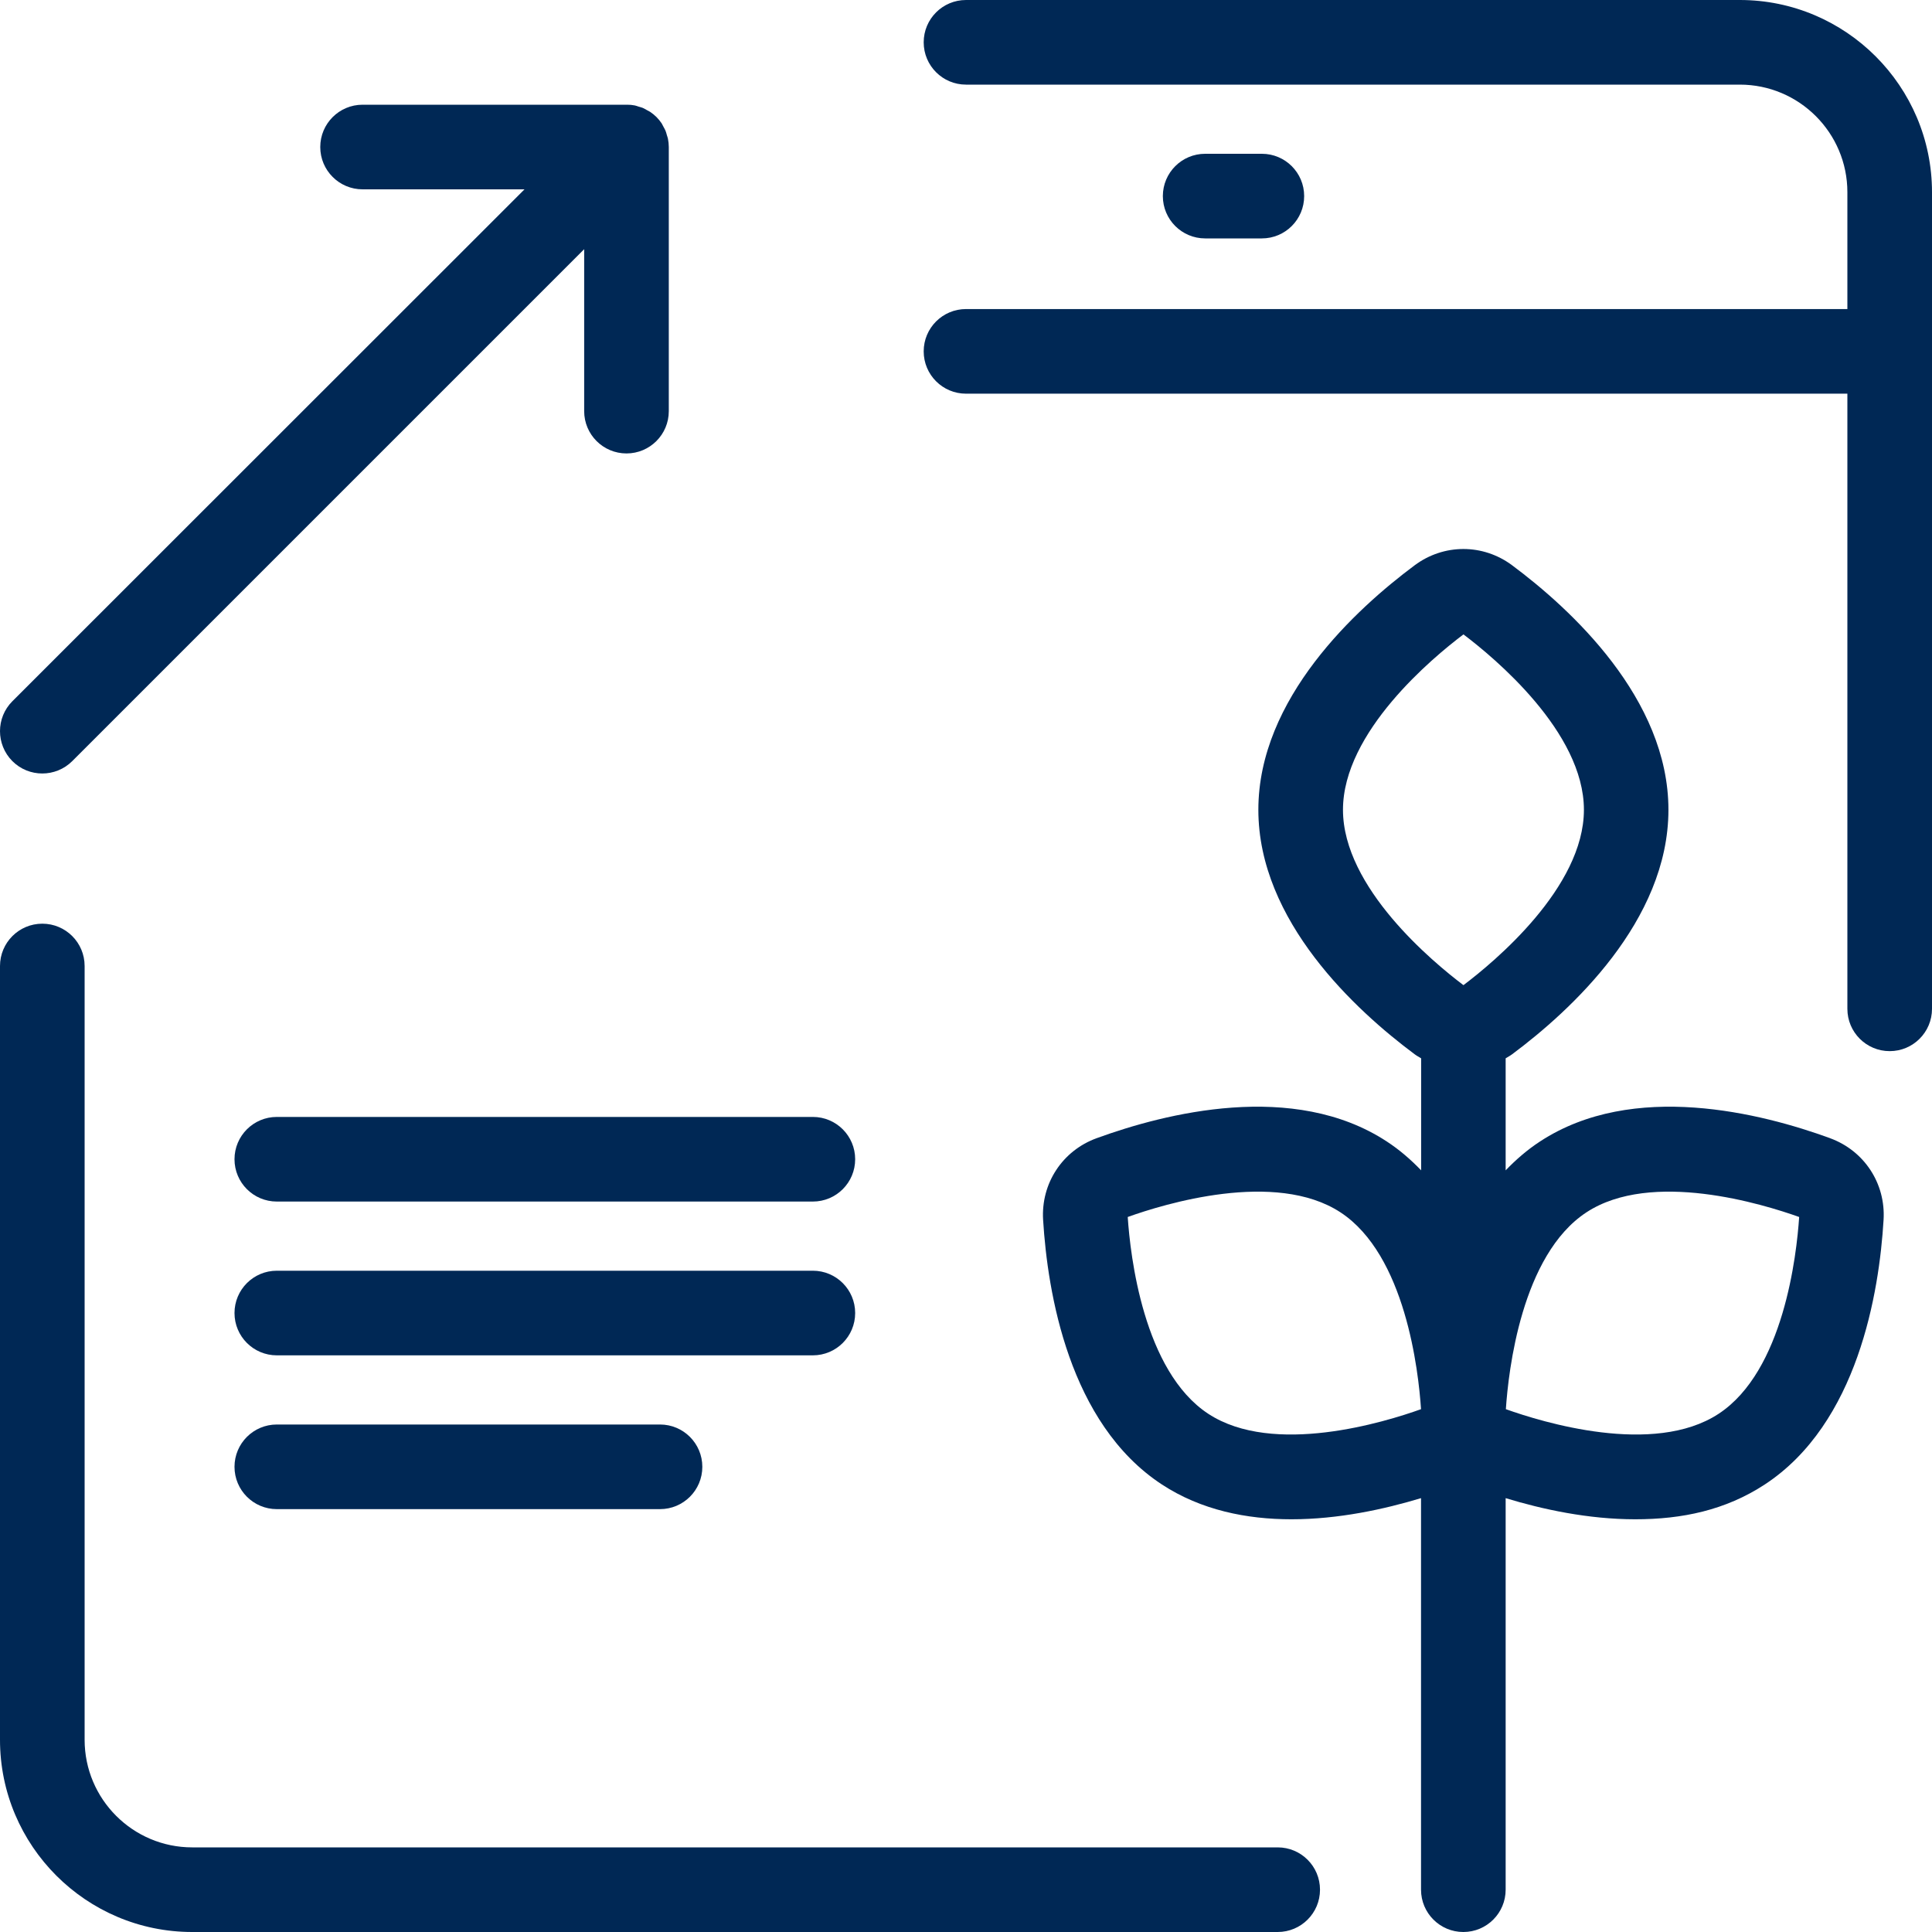 <svg width="90" height="90" viewBox="0 0 90 90" fill="none" xmlns="http://www.w3.org/2000/svg">
<g clip-path="url(#clip0_880_9826)">
<path d="M59.52 86.058H8.953C6.189 86.058 3.942 83.811 3.942 81.047V45C3.942 43.911 3.06 43.029 1.971 43.029C0.882 43.029 0 43.911 0 45V81.047C0 85.984 4.016 90 8.953 90H59.52C60.609 90 61.491 89.118 61.491 88.029C61.491 86.94 60.609 86.058 59.52 86.058Z" fill="#002855"/>
<path d="M81.047 0H45C43.911 0 43.029 0.882 43.029 1.971C43.029 3.06 43.911 3.942 45 3.942H81.047C83.812 3.942 86.058 6.189 86.058 8.953V14.397H45C43.911 14.397 43.029 15.279 43.029 16.368C43.029 17.457 43.911 18.339 45 18.339H86.058V46.995C86.058 48.084 86.94 48.966 88.029 48.966C89.118 48.966 90 48.084 90 46.995V8.953C90 4.016 85.984 0 81.047 0Z" fill="#002855"/>
<path d="M10.924 54.002C10.924 55.091 11.806 55.973 12.895 55.973H37.866C38.955 55.973 39.837 55.091 39.837 54.002C39.837 52.913 38.955 52.031 37.866 52.031H12.895C11.806 52.031 10.924 52.913 10.924 54.002Z" fill="#002855"/>
<path d="M58.782 11.106C59.871 11.106 60.753 10.224 60.753 9.135C60.753 8.046 59.871 7.164 58.782 7.164H56.141C55.052 7.164 54.17 8.046 54.17 9.135C54.17 10.224 55.052 11.106 56.141 11.106H58.782Z" fill="#002855"/>
<path d="M39.837 61.166C39.837 60.077 38.955 59.195 37.866 59.195H12.895C11.806 59.195 10.924 60.077 10.924 61.166C10.924 62.255 11.806 63.137 12.895 63.137H37.866C38.955 63.137 39.837 62.255 39.837 61.166Z" fill="#002855"/>
<path d="M12.895 66.359C11.806 66.359 10.924 67.241 10.924 68.33C10.924 69.419 11.806 70.301 12.895 70.301H30.746C31.835 70.301 32.717 69.419 32.717 68.33C32.717 67.241 31.835 66.359 30.746 66.359H12.895Z" fill="#002855"/>
<path d="M85.255 53.022C82.068 51.859 76.081 50.331 71.74 53.174C71.144 53.563 70.617 54.022 70.139 54.519V49.301C70.242 49.237 70.346 49.183 70.444 49.109C73.164 47.084 77.722 42.906 77.722 37.723C77.722 32.539 73.164 28.361 70.444 26.336C69.085 25.321 67.257 25.321 65.897 26.336C63.177 28.361 58.619 32.534 58.619 37.723C58.619 42.911 63.177 47.084 65.897 49.109C65.995 49.183 66.099 49.237 66.202 49.301V54.519C65.724 54.022 65.197 53.563 64.601 53.174C60.26 50.331 54.273 51.859 51.085 53.022C49.489 53.603 48.489 55.13 48.592 56.825C48.799 60.21 49.79 66.31 54.126 69.153C55.953 70.35 58.077 70.774 60.161 70.774C62.349 70.774 64.487 70.306 66.197 69.789V88.029C66.197 89.118 67.079 90 68.168 90C69.257 90 70.139 89.118 70.139 88.029V69.789C71.849 70.311 73.987 70.774 76.175 70.774C78.362 70.774 80.382 70.35 82.21 69.153C86.546 66.31 87.542 60.205 87.744 56.825C87.847 55.13 86.842 53.603 85.251 53.022H85.255ZM56.289 65.862C53.258 63.876 52.652 58.471 52.534 56.692C54.209 56.091 59.407 54.49 62.443 56.475C65.473 58.461 66.079 63.866 66.197 65.645C64.522 66.246 59.324 67.847 56.289 65.862ZM62.561 37.723C62.561 34.096 66.749 30.627 68.173 29.553C69.597 30.627 73.785 34.096 73.785 37.723C73.785 41.349 69.597 44.818 68.173 45.892C66.749 44.818 62.561 41.349 62.561 37.723ZM80.057 65.862C77.027 67.847 71.829 66.246 70.149 65.645C70.267 63.866 70.873 58.461 73.903 56.475C76.933 54.49 82.132 56.091 83.812 56.692C83.694 58.471 83.088 63.876 80.057 65.862Z" fill="#002855"/>
<path d="M1.971 36.032C2.473 36.032 2.981 35.84 3.365 35.456L27.213 11.608V19.152C27.213 20.241 28.095 21.123 29.184 21.123C30.273 21.123 31.155 20.241 31.155 19.152V6.849C31.155 6.721 31.14 6.588 31.115 6.46C31.105 6.405 31.081 6.351 31.066 6.297C31.046 6.228 31.031 6.159 31.002 6.09C30.977 6.026 30.938 5.967 30.908 5.908C30.879 5.854 30.854 5.799 30.825 5.75C30.751 5.642 30.672 5.543 30.583 5.454C30.489 5.361 30.391 5.282 30.282 5.208C30.233 5.178 30.184 5.154 30.135 5.129C30.071 5.095 30.012 5.055 29.942 5.026C29.878 5.001 29.814 4.986 29.75 4.967C29.691 4.947 29.637 4.927 29.573 4.912C29.455 4.888 29.337 4.878 29.218 4.878C29.208 4.878 29.198 4.878 29.189 4.878H16.89C15.802 4.878 14.919 5.76 14.919 6.849C14.919 7.938 15.802 8.82 16.89 8.82H24.434L0.576 32.667C-0.192 33.436 -0.192 34.682 0.576 35.456C0.961 35.84 1.463 36.032 1.971 36.032Z" fill="#002855"/>
</g>
<defs>
<clipPath id="clip0_880_9826">
<rect width="90" height="90" fill="white"/>
</clipPath>
</defs>
</svg>
